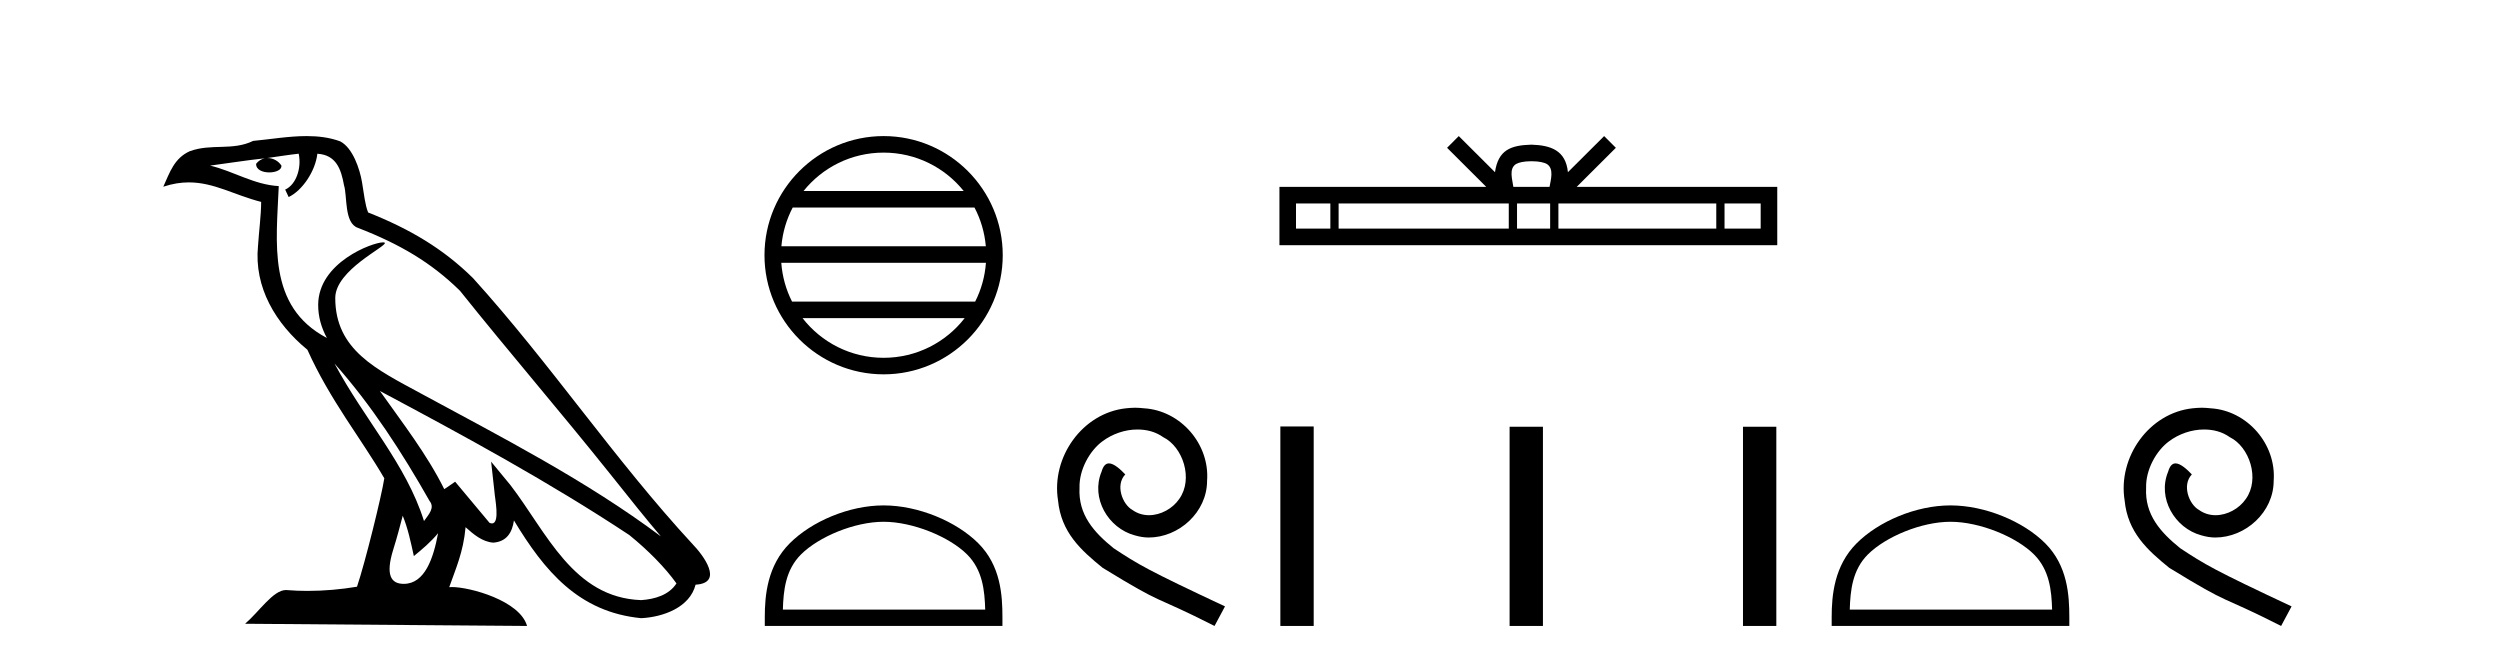 <?xml version='1.0' encoding='UTF-8' standalone='yes'?><svg xmlns='http://www.w3.org/2000/svg' xmlns:xlink='http://www.w3.org/1999/xlink' width='155.0' height='41.0' ><path d='M 20.74 22.54 L 20.74 22.54 C 23.034 25.118 24.933 28.06 26.626 31.048 C 26.982 31.486 26.582 31.888 26.288 32.305 C 25.173 28.763 22.605 26.03 20.74 22.54 ZM 18.519 9.529 C 18.71 10.422 18.358 11.451 17.681 11.755 L 17.897 12.217 C 18.743 11.815 19.555 10.612 19.676 9.532 C 20.831 9.601 21.147 10.47 21.327 11.479 C 21.544 12.168 21.324 13.841 22.198 14.13 C 24.778 15.129 26.75 16.285 28.521 18.031 C 31.576 21.852 34.768 25.552 37.823 29.376 C 39.01 30.865 40.095 32.228 40.977 33.257 C 36.337 29.789 31.154 27.136 26.068 24.38 C 23.365 22.911 20.786 21.71 20.786 18.477 C 20.786 16.738 23.991 15.281 23.859 15.055 C 23.847 15.035 23.81 15.026 23.752 15.026 C 23.094 15.026 19.727 16.274 19.727 18.907 C 19.727 19.637 19.922 20.313 20.262 20.944 C 20.256 20.944 20.251 20.943 20.246 20.943 C 16.553 18.986 17.14 15.028 17.283 11.538 C 15.748 11.453 14.484 10.616 13.027 10.267 C 14.157 10.121 15.284 9.933 16.417 9.816 L 16.417 9.816 C 16.204 9.858 16.01 9.982 15.881 10.154 C 15.862 10.526 16.283 10.69 16.693 10.69 C 17.093 10.69 17.484 10.534 17.446 10.264 C 17.265 9.982 16.935 9.799 16.597 9.799 C 16.587 9.799 16.578 9.799 16.568 9.799 C 17.131 9.719 17.882 9.599 18.519 9.529 ZM 24.969 31.976 C 25.3 32.78 25.471 33.632 25.659 34.476 C 26.197 34.04 26.718 33.593 27.16 33.06 L 27.16 33.06 C 26.872 34.623 26.335 36.199 25.034 36.199 C 24.246 36.199 23.881 35.667 24.387 34.054 C 24.625 33.293 24.814 32.566 24.969 31.976 ZM 23.555 24.242 L 23.555 24.242 C 28.821 27.047 34.035 29.879 39.015 33.171 C 40.188 34.122 41.233 35.181 41.941 36.172 C 41.472 36.901 40.578 37.152 39.752 37.207 C 35.537 37.06 33.887 32.996 31.66 30.093 L 30.449 28.622 L 30.658 30.507 C 30.672 30.846 31.02 32.452 30.502 32.452 C 30.458 32.452 30.407 32.44 30.35 32.415 L 28.219 29.865 C 27.992 30.015 27.777 30.186 27.542 30.325 C 26.485 28.187 24.938 26.196 23.555 24.242 ZM 19.011 8.437 C 17.904 8.437 16.77 8.636 15.695 8.736 C 14.413 9.361 13.114 8.884 11.77 9.373 C 10.798 9.809 10.526 10.693 10.124 11.576 C 10.697 11.386 11.217 11.308 11.708 11.308 C 13.275 11.308 14.536 12.097 16.192 12.518 C 16.189 13.349 16.059 14.292 15.997 15.242 C 15.74 17.816 17.097 20.076 19.059 21.685 C 20.464 24.814 22.408 27.214 23.827 29.655 C 23.658 30.752 22.637 34.89 22.134 36.376 C 21.149 36.542 20.096 36.636 19.062 36.636 C 18.644 36.636 18.23 36.62 17.824 36.588 C 17.792 36.584 17.761 36.582 17.729 36.582 C 16.931 36.582 16.054 37.945 15.194 38.673 L 32.678 38.809 C 32.232 37.233 29.125 36.397 28.021 36.397 C 27.958 36.397 27.901 36.399 27.852 36.405 C 28.241 35.29 28.727 34.243 28.866 32.686 C 29.354 33.123 29.901 33.595 30.584 33.644 C 31.419 33.582 31.758 33.011 31.864 32.267 C 33.756 35.396 35.871 37.951 39.752 38.327 C 41.093 38.261 42.764 37.675 43.126 36.25 C 44.905 36.149 43.6 34.416 42.94 33.737 C 38.1 28.498 34.104 22.517 29.322 17.238 C 27.48 15.421 25.4 14.192 22.824 13.173 C 22.632 12.702 22.569 12.032 22.445 11.295 C 22.309 10.491 21.879 9.174 21.095 8.765 C 20.427 8.519 19.724 8.437 19.011 8.437 Z' style='fill:#000000;stroke:none' /><path d='M 54.784 9.462 C 56.792 9.462 58.582 10.389 59.747 11.84 L 49.821 11.84 C 50.986 10.389 52.775 9.462 54.784 9.462 ZM 60.418 12.865 C 60.801 13.594 61.047 14.407 61.121 15.27 L 48.446 15.27 C 48.52 14.407 48.766 13.594 49.149 12.865 ZM 61.128 16.295 C 61.065 17.155 60.832 17.968 60.461 18.699 L 49.107 18.699 C 48.736 17.968 48.503 17.155 48.44 16.295 ZM 59.811 19.724 C 58.648 21.221 56.83 22.184 54.784 22.184 C 52.738 22.184 50.92 21.221 49.757 19.724 ZM 54.784 8.437 C 50.712 8.437 47.398 11.752 47.398 15.823 C 47.398 19.895 50.712 23.209 54.784 23.209 C 58.855 23.209 62.17 19.895 62.17 15.823 C 62.17 11.752 58.855 8.437 54.784 8.437 Z' style='fill:#000000;stroke:none' /><path d='M 54.784 32.35 C 56.596 32.35 58.865 33.281 59.962 34.378 C 60.923 35.339 61.048 36.612 61.083 37.795 L 48.538 37.795 C 48.573 36.612 48.699 35.339 49.659 34.378 C 50.757 33.281 52.972 32.35 54.784 32.35 ZM 54.784 31.335 C 52.634 31.335 50.321 32.329 48.965 33.684 C 47.574 35.075 47.417 36.906 47.417 38.275 L 47.417 38.809 L 62.151 38.809 L 62.151 38.275 C 62.151 36.906 62.047 35.075 60.656 33.684 C 59.3 32.329 56.934 31.335 54.784 31.335 Z' style='fill:#000000;stroke:none' /><path d='M 70.381 25.279 C 70.193 25.279 70.005 25.297 69.817 25.314 C 67.101 25.604 65.17 28.354 65.597 31.019 C 65.785 33.001 67.015 34.111 68.365 35.205 C 72.379 37.665 71.252 36.759 75.301 38.809 L 75.95 37.596 C 71.132 35.341 70.552 34.983 69.048 33.992 C 67.818 33.001 66.845 31.908 66.93 30.251 C 66.896 29.106 67.579 27.927 68.348 27.364 C 68.963 26.902 69.749 26.629 70.517 26.629 C 71.098 26.629 71.645 26.766 72.123 27.107 C 73.336 27.705 74.002 29.687 73.114 30.934 C 72.704 31.532 71.969 31.942 71.235 31.942 C 70.876 31.942 70.517 31.839 70.21 31.617 C 69.595 31.276 69.134 30.08 69.766 29.414 C 69.475 29.106 69.065 28.73 68.758 28.73 C 68.553 28.73 68.399 28.884 68.297 29.243 C 67.613 30.883 68.707 32.745 70.347 33.189 C 70.637 33.274 70.927 33.326 71.218 33.326 C 73.097 33.326 74.839 31.754 74.839 29.807 C 75.01 27.534 73.199 25.45 70.927 25.314 C 70.757 25.297 70.569 25.279 70.381 25.279 Z' style='fill:#000000;stroke:none' /><path d='M 94.95 9.996 C 95.451 9.996 95.752 10.081 95.908 10.17 C 96.362 10.46 96.146 11.153 96.072 11.587 L 93.828 11.587 C 93.774 11.144 93.529 10.467 93.993 10.17 C 94.149 10.081 94.45 9.996 94.95 9.996 ZM 82.482 12.614 L 82.482 14.174 L 80.352 14.174 L 80.352 12.614 ZM 93.544 12.614 L 93.544 14.174 L 82.994 14.174 L 82.994 12.614 ZM 96.109 12.614 L 96.109 14.174 L 94.056 14.174 L 94.056 12.614 ZM 106.409 12.614 L 106.409 14.174 L 96.621 14.174 L 96.621 12.614 ZM 109.162 12.614 L 109.162 14.174 L 106.921 14.174 L 106.921 12.614 ZM 90.444 8.437 L 89.719 9.164 L 92.147 11.587 L 79.325 11.587 L 79.325 15.201 L 110.19 15.201 L 110.19 11.587 L 97.754 11.587 L 100.183 9.164 L 99.457 8.437 L 97.211 10.676 C 97.076 9.319 96.146 9.007 94.95 8.969 C 93.673 9.003 92.888 9.292 92.689 10.676 L 90.444 8.437 Z' style='fill:#000000;stroke:none' /><path d='M 79.382 26.441 L 79.382 38.809 L 81.449 38.809 L 81.449 26.441 ZM 93.595 26.458 L 93.595 38.809 L 95.662 38.809 L 95.662 26.458 ZM 108.065 26.458 L 108.065 38.809 L 110.132 38.809 L 110.132 26.458 Z' style='fill:#000000;stroke:none' /><path d='M 120.931 32.35 C 122.744 32.35 125.012 33.281 126.11 34.378 C 127.07 35.339 127.196 36.612 127.231 37.795 L 114.685 37.795 C 114.721 36.612 114.846 35.339 115.806 34.378 C 116.904 33.281 119.119 32.35 120.931 32.35 ZM 120.931 31.335 C 118.781 31.335 116.468 32.329 115.112 33.684 C 113.722 35.075 113.564 36.906 113.564 38.275 L 113.564 38.809 L 128.298 38.809 L 128.298 38.275 C 128.298 36.906 128.194 35.075 126.804 33.684 C 125.448 32.329 123.081 31.335 120.931 31.335 Z' style='fill:#000000;stroke:none' /><path d='M 136.509 25.279 C 136.321 25.279 136.133 25.297 135.946 25.314 C 133.229 25.604 131.299 28.354 131.726 31.019 C 131.914 33.001 133.144 34.111 134.494 35.205 C 138.508 37.665 137.381 36.759 141.429 38.809 L 142.078 37.596 C 137.261 35.341 136.68 34.983 135.177 33.992 C 133.947 33.001 132.973 31.908 133.059 30.251 C 133.024 29.106 133.708 27.927 134.476 27.364 C 135.091 26.902 135.877 26.629 136.646 26.629 C 137.227 26.629 137.773 26.766 138.252 27.107 C 139.465 27.705 140.131 29.687 139.243 30.934 C 138.833 31.532 138.098 31.942 137.363 31.942 C 137.005 31.942 136.646 31.839 136.338 31.617 C 135.723 31.276 135.262 30.08 135.894 29.414 C 135.604 29.106 135.194 28.73 134.886 28.73 C 134.681 28.73 134.528 28.884 134.425 29.243 C 133.742 30.883 134.835 32.745 136.475 33.189 C 136.766 33.274 137.056 33.326 137.346 33.326 C 139.226 33.326 140.968 31.754 140.968 29.807 C 141.139 27.534 139.328 25.45 137.056 25.314 C 136.885 25.297 136.697 25.279 136.509 25.279 Z' style='fill:#000000;stroke:none' /></svg>